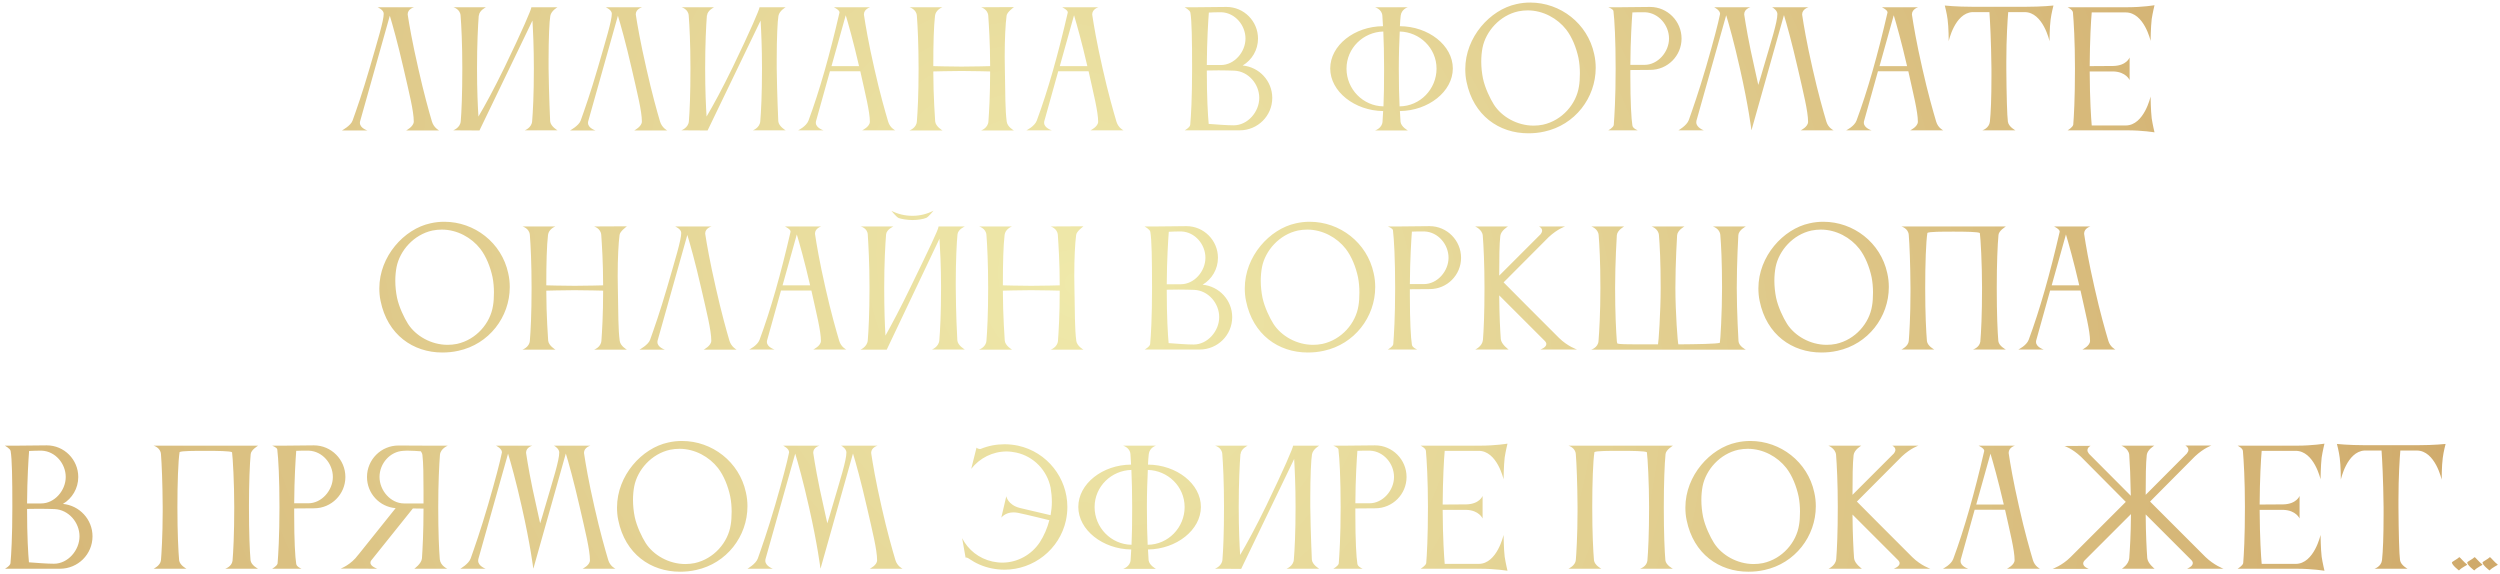 <?xml version="1.0" encoding="UTF-8"?> <svg xmlns="http://www.w3.org/2000/svg" width="479" height="110" viewBox="0 0 479 110" fill="none"><path d="M82.76 23.29C83.12 24.49 84.14 25 84.14 25H77.81C77.81 25 79.28 24.25 79.28 23.29C79.28 21.28 78.38 17.74 77.33 13.15C76.19 8.17 75.23 4.81 74.69 3.01L68.99 23.26C68.96 23.35 68.96 23.47 68.96 23.56C68.96 24.55 70.4 25 70.4 25H65.51C65.51 25 67.22 24.07 67.55 23.11C68.24 21.19 69.47 17.71 70.82 13.06C72.38 7.66 73.52 4 73.52 2.62C73.52 1.87 72.35 1.39 72.35 1.39H79.34C79.34 1.39 78.11 1.69 78.11 2.74C78.11 2.8 78.14 2.86 78.14 2.95C78.41 4.72 78.98 8.05 80.15 13.15C81.2 17.83 82.19 21.37 82.76 23.29ZM88.278 23.23C88.428 21.43 88.578 18.13 88.578 13.12C88.578 8.41 88.398 4.87 88.248 2.98C88.158 1.72 86.868 1.39 86.868 1.39H93.108C93.108 1.39 91.818 1.99 91.758 2.98H91.728C91.578 4.9 91.398 8.47 91.398 13.12C91.398 17.38 91.548 20.41 91.668 22.33C92.898 20.26 94.668 17.02 96.678 12.88C100.128 5.74 101.808 1.78 101.808 1.42C101.808 1.42 101.808 1.42 101.808 1.39H106.818C106.818 1.39 105.618 2.05 105.438 3.04C105.258 4 105.108 7.39 105.108 11.29V13.12C105.168 18.1 105.408 23.23 105.408 23.23C105.498 24.22 106.818 24.97 106.818 24.97H100.548C100.548 24.97 101.868 24.49 101.958 23.23C102.108 21.43 102.288 18.13 102.288 13.12C102.288 9.13 102.138 5.98 102.018 3.94L91.878 24.97V25L86.838 24.97C86.838 24.97 88.188 24.49 88.278 23.23ZM126.464 23.29C126.824 24.49 127.844 25 127.844 25H121.514C121.514 25 122.984 24.25 122.984 23.29C122.984 21.28 122.084 17.74 121.034 13.15C119.894 8.17 118.934 4.81 118.394 3.01L112.694 23.26C112.664 23.35 112.664 23.47 112.664 23.56C112.664 24.55 114.104 25 114.104 25H109.214C109.214 25 110.924 24.07 111.254 23.11C111.944 21.19 113.174 17.71 114.524 13.06C116.084 7.66 117.224 4 117.224 2.62C117.224 1.87 116.054 1.39 116.054 1.39H123.044C123.044 1.39 121.814 1.69 121.814 2.74C121.814 2.8 121.844 2.86 121.844 2.95C122.114 4.72 122.684 8.05 123.854 13.15C124.904 17.83 125.894 21.37 126.464 23.29ZM131.989 23.23C132.139 21.43 132.289 18.13 132.289 13.12C132.289 8.41 132.109 4.87 131.959 2.98C131.869 1.72 130.579 1.39 130.579 1.39H136.819C136.819 1.39 135.529 1.99 135.469 2.98H135.439C135.289 4.9 135.109 8.47 135.109 13.12C135.109 17.38 135.259 20.41 135.379 22.33C136.609 20.26 138.379 17.02 140.389 12.88C143.839 5.74 145.519 1.78 145.519 1.42C145.519 1.42 145.519 1.42 145.519 1.39H150.529C150.529 1.39 149.329 2.05 149.149 3.04C148.969 4 148.819 7.39 148.819 11.29V13.12C148.879 18.1 149.119 23.23 149.119 23.23C149.209 24.22 150.529 24.97 150.529 24.97H144.259C144.259 24.97 145.579 24.49 145.669 23.23C145.819 21.43 145.999 18.13 145.999 13.12C145.999 9.13 145.849 5.98 145.729 3.94L135.589 24.97V25L130.549 24.97C130.549 24.97 131.899 24.49 131.989 23.23ZM159.315 12.67H164.595C163.485 7.87 162.555 4.63 162.045 2.92L159.315 12.67ZM152.925 24.97C152.925 24.97 154.485 24.22 154.905 23.11C157.035 17.38 159.015 10.36 160.845 2.41C160.845 2.41 160.845 2.38 160.845 2.35C160.845 1.9 159.765 1.39 159.765 1.39H166.725C166.725 1.39 165.525 1.72 165.525 2.77C165.525 2.83 165.555 2.89 165.555 2.98C165.825 4.75 166.365 8.08 167.535 13.18C168.585 17.86 169.605 21.4 170.175 23.32C170.535 24.52 171.525 24.97 171.525 24.97H165.195C165.195 24.97 166.665 24.28 166.665 23.32C166.665 21.4 165.795 18.01 164.835 13.66H159.015L156.345 23.23C156.315 23.32 156.315 23.44 156.315 23.53C156.315 24.52 157.785 24.97 157.785 24.97H152.925ZM175.67 23.29C175.82 21.49 176 18.19 176 13.18C176 8.47 175.82 4.9 175.67 3.01C175.58 1.75 174.26 1.39 174.26 1.39H180.56C180.29 1.48 179.27 1.99 179.15 3.01C178.91 5.08 178.82 8.26 178.82 12.67C179 12.67 181.97 12.76 184.25 12.76C186.5 12.76 189.62 12.67 189.71 12.67C189.71 8.2 189.47 4.84 189.35 3.01C189.26 1.75 187.97 1.39 187.97 1.39L194.27 1.36C194.09 1.51 192.95 2.32 192.86 3.01C192.65 4.6 192.5 7.33 192.5 10.9C192.5 11.62 192.53 12.4 192.53 13.18C192.62 18.16 192.59 21.1 192.89 23.32C193.01 24.31 194.27 25 194.27 25H187.97C187.97 25 189.29 24.55 189.38 23.29C189.5 21.55 189.71 18.43 189.71 13.69C189.68 13.69 186.32 13.6 184.22 13.6C182.03 13.6 179 13.69 178.82 13.69C178.82 18.37 179.18 23.26 179.18 23.26C179.27 24.25 180.59 25 180.59 25H174.23C174.23 25 175.58 24.55 175.67 23.29ZM203.055 12.67H208.335C207.225 7.87 206.295 4.63 205.785 2.92L203.055 12.67ZM196.665 24.97C196.665 24.97 198.225 24.22 198.645 23.11C200.775 17.38 202.755 10.36 204.585 2.41C204.585 2.41 204.585 2.38 204.585 2.35C204.585 1.9 203.505 1.39 203.505 1.39H210.465C210.465 1.39 209.265 1.72 209.265 2.77C209.265 2.83 209.295 2.89 209.295 2.98C209.565 4.75 210.105 8.08 211.275 13.18C212.325 17.86 213.345 21.4 213.915 23.32C214.275 24.52 215.265 24.97 215.265 24.97H208.935C208.935 24.97 210.405 24.28 210.405 23.32C210.405 21.4 209.535 18.01 208.575 13.66H202.755L200.085 23.23C200.055 23.32 200.055 23.44 200.055 23.53C200.055 24.52 201.525 24.97 201.525 24.97H196.665ZM228.075 2.41C227.985 1.93 226.965 1.39 226.965 1.39H229.155L235.005 1.33C238.335 1.33 241.035 4.06 241.035 7.39C241.035 9.58 239.865 11.5 238.095 12.55C241.275 12.85 243.765 15.52 243.765 18.76C243.765 22.21 240.975 24.97 237.525 24.97H226.995C226.995 24.97 227.985 24.43 228.045 23.92C228.195 22.33 228.405 18.88 228.405 13.21C228.405 7.57 228.345 3.94 228.075 2.41ZM241.275 18.76C241.275 16.09 239.175 13.66 236.505 13.54C235.695 13.51 234.585 13.48 233.475 13.48C232.695 13.48 231.915 13.51 231.225 13.51C231.225 18.79 231.435 22.12 231.585 23.74C233.175 23.86 235.065 24.01 236.385 24.01C239.055 24.01 241.275 21.43 241.275 18.76ZM234.075 2.35H233.445C232.845 2.35 232.215 2.38 231.615 2.41C231.495 4.03 231.255 7.6 231.225 12.46H233.925C236.505 12.46 238.635 9.97 238.635 7.39C238.635 4.81 236.625 2.47 234.075 2.35ZM257.991 13.15C257.991 17.08 261.141 20.32 265.071 20.38C265.161 18.55 265.191 16.18 265.191 13.18C265.191 10.36 265.131 7.93 265.041 6.04C261.231 6.13 257.991 9.19 257.991 13.15ZM275.241 13.15C275.241 9.19 272.001 6.13 268.191 6.04C268.101 7.93 268.011 10.36 268.011 13.18C268.011 16.18 268.071 18.55 268.161 20.38C272.091 20.35 275.241 17.08 275.241 13.15ZM278.361 13.12C278.361 17.56 273.651 21.22 268.221 21.28C268.251 22.12 268.311 22.81 268.341 23.35C268.461 24.31 269.751 25 269.751 25H263.451C263.451 25 264.801 24.58 264.891 23.32C264.891 23.32 264.981 22.09 265.011 21.28C259.581 21.22 254.871 17.56 254.871 13.12C254.871 8.68 259.521 5.05 264.981 5.02C264.951 4.21 264.891 3.55 264.861 3.01C264.771 1.75 263.451 1.39 263.451 1.39H269.751C269.721 1.39 268.521 1.75 268.371 3.01C268.311 3.55 268.251 4.24 268.221 5.02C273.681 5.05 278.361 8.68 278.361 13.12ZM284.047 9.16C283.897 9.94 283.807 10.84 283.807 11.8C283.807 12.88 283.927 13.99 284.137 15.04C284.527 16.87 285.517 18.91 286.237 20.05C287.737 22.39 290.707 24.07 293.827 24.07C294.427 24.07 295.027 24.01 295.627 23.89C299.317 23.08 302.017 19.93 302.527 16.57C302.647 15.91 302.707 14.98 302.707 14.02C302.707 13.06 302.617 12.01 302.437 11.11C302.017 9.13 301.207 7.12 300.097 5.68C298.417 3.52 295.657 1.99 292.717 1.99C292.117 1.99 291.517 2.05 290.917 2.17C287.347 2.95 284.677 6.01 284.047 9.16ZM280.987 15.67C280.807 14.86 280.747 14.02 280.747 13.24C280.747 7.09 285.517 1.87 290.527 0.79C291.427 0.58 292.297 0.49 293.197 0.49C298.957 0.49 304.177 4.48 305.437 10.33C305.647 11.23 305.737 12.13 305.737 13C305.737 18.76 301.747 23.95 295.897 25.21C294.847 25.45 293.827 25.54 292.807 25.54C287.227 25.54 282.307 22.15 280.987 15.67ZM316.186 13.39L312.376 13.42V14.62C312.376 19.6 312.556 22.75 312.766 24.04C312.826 24.61 313.786 24.97 313.786 24.97H308.146C308.146 24.97 309.106 24.46 309.196 23.95C309.316 22.39 309.556 18.88 309.556 13.18C309.556 7.54 309.346 3.88 309.136 2.11C309.076 1.72 308.146 1.39 308.146 1.39H310.336L316.156 1.33C319.486 1.33 322.186 4.06 322.186 7.39C322.186 10.69 319.516 13.39 316.186 13.39ZM315.226 2.35H314.536C313.966 2.35 313.336 2.35 312.766 2.38C312.646 4 312.406 7.6 312.376 12.43H315.076C317.656 12.43 319.786 9.94 319.786 7.39C319.786 4.81 317.776 2.47 315.226 2.35ZM336.197 13.15C336.437 14.23 336.677 15.37 336.887 16.27C337.187 15.34 337.487 14.32 337.787 13.27C339.377 7.84 340.547 4.24 340.547 2.68C340.547 2.05 339.767 1.48 339.527 1.39H346.517C346.517 1.39 345.287 1.72 345.287 2.77C345.287 2.83 345.317 2.89 345.317 2.98C345.587 4.75 346.127 8.08 347.297 13.18C348.347 17.86 349.367 21.4 349.937 23.32C350.297 24.52 351.317 24.97 351.317 24.97H345.017C345.017 24.97 346.427 24.31 346.427 23.35C346.427 21.34 345.527 17.77 344.477 13.18C343.307 8.08 342.347 4.66 341.807 2.89L335.597 24.91H335.567C335.567 24.91 335.027 20.41 333.377 13.15C332.237 8.08 331.277 4.69 330.737 2.92L325.037 23.14C325.007 23.26 325.007 23.35 325.007 23.44C325.007 24.46 326.447 24.97 326.447 24.97H321.587C321.587 24.97 323.177 24.07 323.567 23.02C324.227 21.16 325.487 17.59 326.897 12.76C328.337 7.81 329.207 4.45 329.537 2.8C329.537 2.74 329.567 2.71 329.567 2.65C329.567 1.93 328.427 1.39 328.427 1.39H335.387C335.387 1.39 334.187 1.69 334.187 2.74C334.187 2.8 334.217 2.86 334.217 2.95C334.487 4.72 335.027 8.05 336.197 13.15ZM360.115 12.67H365.395C364.285 7.87 363.355 4.63 362.845 2.92L360.115 12.67ZM353.725 24.97C353.725 24.97 355.285 24.22 355.705 23.11C357.835 17.38 359.815 10.36 361.645 2.41C361.645 2.41 361.645 2.38 361.645 2.35C361.645 1.9 360.565 1.39 360.565 1.39H367.525C367.525 1.39 366.325 1.72 366.325 2.77C366.325 2.83 366.355 2.89 366.355 2.98C366.625 4.75 367.165 8.08 368.335 13.18C369.385 17.86 370.405 21.4 370.975 23.32C371.335 24.52 372.325 24.97 372.325 24.97H365.995C365.995 24.97 367.465 24.28 367.465 23.32C367.465 21.4 366.595 18.01 365.635 13.66H359.815L357.145 23.23C357.115 23.32 357.115 23.44 357.115 23.53C357.115 24.52 358.585 24.97 358.585 24.97H353.725ZM388.132 1.3C391.252 1.3 393.442 1.06 393.442 1.06C393.442 1.06 393.052 2.53 392.902 3.73C392.692 5.23 392.692 7.9 392.692 7.9C392.692 7.9 391.462 2.32 387.922 2.32H384.772C384.652 3.82 384.412 7.21 384.412 11.8V13.18C384.442 18.07 384.562 22.33 384.712 23.32C384.862 24.31 386.152 24.97 386.152 24.97H379.822C379.822 24.97 381.112 24.58 381.262 23.32C381.442 21.64 381.562 18.79 381.562 14.65V13.18C381.502 7.81 381.292 3.97 381.172 2.32H377.902C374.512 2.53 373.372 7.9 373.372 7.9C373.372 7.9 373.372 5.23 373.162 3.73C373.012 2.53 372.622 1.06 372.622 1.06C372.622 1.06 374.812 1.3 377.932 1.3H388.132ZM397.234 23.89C397.354 22.42 397.564 19.03 397.564 13.12C397.564 7.87 397.324 4.09 397.174 2.38C397.114 1.84 396.154 1.39 396.154 1.39H407.494C410.584 1.39 412.804 1 412.804 1C412.804 1 412.444 2.47 412.264 3.67C412.084 5.2 412.054 7.84 412.054 7.84C412.054 7.84 410.824 2.38 407.284 2.38H400.774C400.624 4.06 400.414 7.72 400.384 12.67L404.914 12.64C407.464 12.58 408.034 11.02 408.034 11.02V15.34C408.034 15.34 407.374 13.78 404.944 13.69H400.384C400.414 19.24 400.654 22.6 400.774 24.04H407.314C410.824 24.01 412.054 18.49 412.054 18.49C412.054 18.49 412.084 21.16 412.264 22.66C412.444 23.86 412.804 25.36 412.804 25.36C412.804 25.36 410.584 24.97 407.494 24.97H396.154C396.154 24.97 397.114 24.43 397.234 23.89ZM75.981 51.16C75.831 51.94 75.74 52.84 75.74 53.8C75.74 54.88 75.861 55.99 76.07 57.04C76.46 58.87 77.451 60.91 78.171 62.05C79.671 64.39 82.641 66.07 85.76 66.07C86.361 66.07 86.96 66.01 87.561 65.89C91.251 65.08 93.951 61.93 94.46 58.57C94.581 57.91 94.641 56.98 94.641 56.02C94.641 55.06 94.55 54.01 94.371 53.11C93.951 51.13 93.141 49.12 92.031 47.68C90.35 45.52 87.591 43.99 84.65 43.99C84.05 43.99 83.451 44.05 82.85 44.17C79.281 44.95 76.611 48.01 75.981 51.16ZM72.921 57.67C72.74 56.86 72.68 56.02 72.68 55.24C72.68 49.09 77.451 43.87 82.46 42.79C83.361 42.58 84.231 42.49 85.13 42.49C90.891 42.49 96.111 46.48 97.371 52.33C97.581 53.23 97.671 54.13 97.671 55C97.671 60.76 93.68 65.95 87.831 67.21C86.781 67.45 85.76 67.54 84.74 67.54C79.16 67.54 74.24 64.15 72.921 57.67ZM101.52 65.29C101.67 63.49 101.85 60.19 101.85 55.18C101.85 50.47 101.67 46.9 101.52 45.01C101.43 43.75 100.11 43.39 100.11 43.39H106.41C106.14 43.48 105.12 43.99 105 45.01C104.76 47.08 104.67 50.26 104.67 54.67C104.85 54.67 107.82 54.76 110.1 54.76C112.35 54.76 115.47 54.67 115.56 54.67C115.56 50.2 115.32 46.84 115.2 45.01C115.11 43.75 113.82 43.39 113.82 43.39L120.12 43.36C119.94 43.51 118.8 44.32 118.71 45.01C118.5 46.6 118.35 49.33 118.35 52.9C118.35 53.62 118.38 54.4 118.38 55.18C118.47 60.16 118.44 63.1 118.74 65.32C118.86 66.31 120.12 67 120.12 67H113.82C113.82 67 115.14 66.55 115.23 65.29C115.35 63.55 115.56 60.43 115.56 55.69C115.53 55.69 112.17 55.6 110.07 55.6C107.88 55.6 104.85 55.69 104.67 55.69C104.67 60.37 105.03 65.26 105.03 65.26C105.12 66.25 106.44 67 106.44 67H100.08C100.08 67 101.43 66.55 101.52 65.29ZM139.764 65.29C140.124 66.49 141.144 67 141.144 67H134.814C134.814 67 136.284 66.25 136.284 65.29C136.284 63.28 135.384 59.74 134.334 55.15C133.194 50.17 132.234 46.81 131.694 45.01L125.994 65.26C125.964 65.35 125.964 65.47 125.964 65.56C125.964 66.55 127.404 67 127.404 67H122.514C122.514 67 124.224 66.07 124.554 65.11C125.244 63.19 126.474 59.71 127.824 55.06C129.384 49.66 130.524 46 130.524 44.62C130.524 43.87 129.354 43.39 129.354 43.39H136.344C136.344 43.39 135.114 43.69 135.114 44.74C135.114 44.8 135.144 44.86 135.144 44.95C135.414 46.72 135.984 50.05 137.154 55.15C138.204 59.83 139.194 63.37 139.764 65.29ZM149.94 54.67H155.22C154.11 49.87 153.18 46.63 152.67 44.92L149.94 54.67ZM143.55 66.97C143.55 66.97 145.11 66.22 145.53 65.11C147.66 59.38 149.64 52.36 151.47 44.41C151.47 44.41 151.47 44.38 151.47 44.35C151.47 43.9 150.39 43.39 150.39 43.39H157.35C157.35 43.39 156.15 43.72 156.15 44.77C156.15 44.83 156.18 44.89 156.18 44.98C156.45 46.75 156.99 50.08 158.16 55.18C159.21 59.86 160.23 63.4 160.8 65.32C161.16 66.52 162.15 66.97 162.15 66.97H155.82C155.82 66.97 157.29 66.28 157.29 65.32C157.29 63.4 156.42 60.01 155.46 55.66H149.64L146.97 65.23C146.94 65.32 146.94 65.44 146.94 65.53C146.94 66.52 148.41 66.97 148.41 66.97H143.55ZM170.795 40.39C172.025 41.02 173.375 41.35 174.845 41.35C176.285 41.35 177.665 40.99 178.865 40.36C178.865 40.36 177.935 41.53 177.485 41.74C176.855 42.01 175.745 42.16 174.815 42.16C173.885 42.16 172.595 41.95 172.175 41.77C171.725 41.56 170.795 40.39 170.795 40.39ZM166.265 65.2C166.415 63.4 166.595 60.1 166.595 55.09C166.595 50.38 166.385 46.84 166.265 44.95V44.92C166.175 43.66 164.885 43.39 164.885 43.39H166.145H169.895H171.185C171.185 43.39 169.895 43.93 169.775 44.89C169.625 46.78 169.415 50.35 169.415 55.09C169.415 59.35 169.535 62.38 169.655 64.3C170.795 62.26 172.505 59.08 174.485 54.97C177.995 47.74 179.825 43.93 179.825 43.42C179.825 43.42 179.825 43.42 179.825 43.39H184.865C184.865 43.39 183.545 43.93 183.455 44.92C183.305 46.42 183.125 49.93 183.125 54.19V55.09C183.155 60.07 183.365 64.33 183.425 65.2C183.485 66.19 184.865 66.97 184.865 66.97H178.565C178.565 66.97 179.885 66.46 179.975 65.2C180.125 63.4 180.305 60.1 180.305 55.09C180.305 50.95 180.125 47.74 180.005 45.73L169.895 67H164.855C164.855 67 166.175 66.46 166.265 65.2ZM189.001 65.29C189.151 63.49 189.331 60.19 189.331 55.18C189.331 50.47 189.151 46.9 189.001 45.01C188.911 43.75 187.591 43.39 187.591 43.39H193.891C193.621 43.48 192.601 43.99 192.481 45.01C192.241 47.08 192.151 50.26 192.151 54.67C192.331 54.67 195.301 54.76 197.581 54.76C199.831 54.76 202.951 54.67 203.041 54.67C203.041 50.2 202.801 46.84 202.681 45.01C202.591 43.75 201.301 43.39 201.301 43.39L207.601 43.36C207.421 43.51 206.281 44.32 206.191 45.01C205.981 46.6 205.831 49.33 205.831 52.9C205.831 53.62 205.861 54.4 205.861 55.18C205.951 60.16 205.921 63.1 206.221 65.32C206.341 66.31 207.601 67 207.601 67H201.301C201.301 67 202.621 66.55 202.711 65.29C202.831 63.55 203.041 60.43 203.041 55.69C203.011 55.69 199.651 55.6 197.551 55.6C195.361 55.6 192.331 55.69 192.151 55.69C192.151 60.37 192.511 65.26 192.511 65.26C192.601 66.25 193.921 67 193.921 67H187.561C187.561 67 188.911 66.55 189.001 65.29ZM220.399 44.41C220.309 43.93 219.289 43.39 219.289 43.39H221.479L227.329 43.33C230.659 43.33 233.359 46.06 233.359 49.39C233.359 51.58 232.189 53.5 230.419 54.55C233.599 54.85 236.089 57.52 236.089 60.76C236.089 64.21 233.299 66.97 229.849 66.97H219.319C219.319 66.97 220.309 66.43 220.369 65.92C220.519 64.33 220.729 60.88 220.729 55.21C220.729 49.57 220.669 45.94 220.399 44.41ZM233.599 60.76C233.599 58.09 231.499 55.66 228.829 55.54C228.019 55.51 226.909 55.48 225.799 55.48C225.019 55.48 224.239 55.51 223.549 55.51C223.549 60.79 223.759 64.12 223.909 65.74C225.499 65.86 227.389 66.01 228.709 66.01C231.379 66.01 233.599 63.43 233.599 60.76ZM226.399 44.35H225.769C225.169 44.35 224.539 44.38 223.939 44.41C223.819 46.03 223.579 49.6 223.549 54.46H226.249C228.829 54.46 230.959 51.97 230.959 49.39C230.959 46.81 228.949 44.47 226.399 44.35ZM241.801 51.16C241.651 51.94 241.561 52.84 241.561 53.8C241.561 54.88 241.681 55.99 241.891 57.04C242.281 58.87 243.271 60.91 243.991 62.05C245.491 64.39 248.461 66.07 251.581 66.07C252.181 66.07 252.781 66.01 253.381 65.89C257.071 65.08 259.771 61.93 260.281 58.57C260.401 57.91 260.461 56.98 260.461 56.02C260.461 55.06 260.371 54.01 260.191 53.11C259.771 51.13 258.961 49.12 257.851 47.68C256.171 45.52 253.411 43.99 250.471 43.99C249.871 43.99 249.271 44.05 248.671 44.17C245.101 44.95 242.431 48.01 241.801 51.16ZM238.741 57.67C238.561 56.86 238.501 56.02 238.501 55.24C238.501 49.09 243.271 43.87 248.281 42.79C249.181 42.58 250.051 42.49 250.951 42.49C256.711 42.49 261.931 46.48 263.191 52.33C263.401 53.23 263.491 54.13 263.491 55C263.491 60.76 259.501 65.95 253.651 67.21C252.601 67.45 251.581 67.54 250.561 67.54C244.981 67.54 240.061 64.15 238.741 57.67ZM273.94 55.39L270.13 55.42V56.62C270.13 61.6 270.31 64.75 270.52 66.04C270.58 66.61 271.54 66.97 271.54 66.97H265.9C265.9 66.97 266.86 66.46 266.95 65.95C267.07 64.39 267.31 60.88 267.31 55.18C267.31 49.54 267.1 45.88 266.89 44.11C266.83 43.72 265.9 43.39 265.9 43.39H268.09L273.91 43.33C277.24 43.33 279.94 46.06 279.94 49.39C279.94 52.69 277.27 55.39 273.94 55.39ZM272.98 44.35H272.29C271.72 44.35 271.09 44.35 270.52 44.38C270.4 46 270.16 49.6 270.13 54.43H272.83C275.41 54.43 277.54 51.94 277.54 49.39C277.54 46.81 275.53 44.47 272.98 44.35ZM287.459 45.19C287.279 46.69 287.249 49.6 287.249 52.81L295.169 44.89C295.379 44.62 295.469 44.38 295.469 44.2C295.469 43.66 294.869 43.39 294.869 43.39H299.879C299.879 43.39 298.439 43.84 296.729 45.43L288.089 54.1C288.089 54.1 296.039 62.11 298.709 64.75C300.359 66.37 302.159 66.97 302.159 66.97H295.139C295.139 66.97 296.279 66.58 296.279 65.92C296.279 65.74 296.189 65.53 295.979 65.32L287.249 56.59C287.279 60.52 287.429 63.28 287.549 64.96C287.639 65.98 289.049 66.97 289.049 66.97H282.659C282.659 66.97 284.009 66.37 284.129 65.14C284.279 63.31 284.429 60.04 284.429 55.15C284.429 50.53 284.249 47.05 284.099 45.13C283.979 43.93 282.629 43.39 282.629 43.39H288.929C288.929 43.39 287.579 44.17 287.459 45.19ZM334.505 67H304.865C304.865 67 306.185 66.61 306.275 65.35C306.425 63.46 306.635 59.89 306.635 55.18C306.635 50.17 306.455 46.87 306.305 45.07C306.215 43.81 304.895 43.39 304.895 43.39H311.195C311.195 43.39 309.875 44.08 309.785 45.07C309.785 45.07 309.455 50.2 309.455 55.18C309.455 59.86 309.635 63.43 309.785 65.35C309.785 65.53 309.845 65.68 309.905 65.83C310.235 65.95 311.765 65.98 313.805 65.98H317.675C317.765 65.8 318.185 59.89 318.185 55.18C318.185 50.17 318.005 46.87 317.855 45.07C317.765 43.81 316.445 43.39 316.445 43.39H322.745C322.745 43.39 321.425 44.08 321.335 45.07C321.335 45.07 321.005 50.2 321.005 55.18C321.005 59.86 321.455 65.8 321.575 65.98C325.265 65.95 328.955 65.89 329.525 65.68C329.615 65.41 329.945 59.89 329.945 55.18C329.945 50.17 329.765 46.84 329.615 45.04C329.525 43.78 328.175 43.39 328.175 43.39H334.505C334.505 43.39 333.155 44.05 333.065 45.04C333.065 45.04 332.765 50.2 332.765 55.18C332.765 59.86 333.095 65.35 333.095 65.35C333.155 66.34 334.505 67 334.505 67ZM340.209 51.16C340.059 51.94 339.969 52.84 339.969 53.8C339.969 54.88 340.089 55.99 340.299 57.04C340.689 58.87 341.679 60.91 342.399 62.05C343.899 64.39 346.869 66.07 349.989 66.07C350.589 66.07 351.189 66.01 351.789 65.89C355.479 65.08 358.179 61.93 358.689 58.57C358.809 57.91 358.869 56.98 358.869 56.02C358.869 55.06 358.779 54.01 358.599 53.11C358.179 51.13 357.369 49.12 356.259 47.68C354.579 45.52 351.819 43.99 348.879 43.99C348.279 43.99 347.679 44.05 347.079 44.17C343.509 44.95 340.839 48.01 340.209 51.16ZM337.149 57.67C336.969 56.86 336.909 56.02 336.909 55.24C336.909 49.09 341.679 43.87 346.689 42.79C347.589 42.58 348.459 42.49 349.359 42.49C355.119 42.49 360.339 46.48 361.599 52.33C361.809 53.23 361.899 54.13 361.899 55C361.899 60.76 357.909 65.95 352.059 67.21C351.009 67.45 349.989 67.54 348.969 67.54C343.389 67.54 338.469 64.15 337.149 57.67ZM382.879 65.35C382.999 66.31 384.319 66.97 384.319 66.97H378.019C378.019 66.97 379.249 66.61 379.429 65.47C379.579 63.73 379.759 60.37 379.759 55.18C379.759 50.47 379.489 45.73 379.339 44.65C379.009 44.41 376.459 44.38 374.359 44.38C372.139 44.38 369.649 44.38 369.289 44.62C369.019 46.3 368.869 50.5 368.869 55.18C368.869 60.25 369.049 63.55 369.199 65.35C369.319 66.31 370.609 66.97 370.609 66.97H364.309C364.309 66.97 365.629 66.37 365.719 65.32C365.809 64.33 366.049 60.61 366.049 55.96V55.18C366.019 50.47 365.869 46.9 365.719 45.01C365.629 43.75 364.309 43.39 364.309 43.39H384.319C384.229 43.48 382.999 44.17 382.909 45.01C382.729 46.93 382.579 50.5 382.579 55.18C382.579 60.25 382.729 63.55 382.879 65.35ZM393.104 54.67H398.384C397.274 49.87 396.344 46.63 395.834 44.92L393.104 54.67ZM386.714 66.97C386.714 66.97 388.274 66.22 388.694 65.11C390.824 59.38 392.804 52.36 394.634 44.41C394.634 44.41 394.634 44.38 394.634 44.35C394.634 43.9 393.554 43.39 393.554 43.39H400.514C400.514 43.39 399.314 43.72 399.314 44.77C399.314 44.83 399.344 44.89 399.344 44.98C399.614 46.75 400.154 50.08 401.324 55.18C402.374 59.86 403.394 63.4 403.964 65.32C404.324 66.52 405.314 66.97 405.314 66.97H398.984C398.984 66.97 400.454 66.28 400.454 65.32C400.454 63.4 399.584 60.01 398.624 55.66H392.804L390.134 65.23C390.104 65.32 390.104 65.44 390.104 65.53C390.104 66.52 391.574 66.97 391.574 66.97H386.714ZM2.035 86.41C1.945 85.93 0.925 85.39 0.925 85.39H3.115L8.965 85.33C12.295 85.33 14.995 88.06 14.995 91.39C14.995 93.58 13.825 95.5 12.055 96.55C15.235 96.85 17.725 99.52 17.725 102.76C17.725 106.21 14.935 108.97 11.485 108.97H0.955C0.955 108.97 1.945 108.43 2.005 107.92C2.155 106.33 2.365 102.88 2.365 97.21C2.365 91.57 2.305 87.94 2.035 86.41ZM15.235 102.76C15.235 100.09 13.135 97.66 10.465 97.54C9.655 97.51 8.545 97.48 7.435 97.48C6.655 97.48 5.875 97.51 5.185 97.51C5.185 102.79 5.395 106.12 5.545 107.74C7.135 107.86 9.025 108.01 10.345 108.01C13.015 108.01 15.235 105.43 15.235 102.76ZM8.035 86.35H7.405C6.805 86.35 6.175 86.38 5.575 86.41C5.455 88.03 5.215 91.6 5.185 96.46H7.885C10.465 96.46 12.595 93.97 12.595 91.39C12.595 88.81 10.585 86.47 8.035 86.35ZM48.001 107.35C48.121 108.31 49.441 108.97 49.441 108.97H43.141C43.141 108.97 44.371 108.61 44.551 107.47C44.701 105.73 44.881 102.37 44.881 97.18C44.881 92.47 44.611 87.73 44.461 86.65C44.131 86.41 41.581 86.38 39.481 86.38C37.261 86.38 34.771 86.38 34.411 86.62C34.141 88.3 33.991 92.5 33.991 97.18C33.991 102.25 34.171 105.55 34.321 107.35C34.441 108.31 35.731 108.97 35.731 108.97H29.431C29.431 108.97 30.751 108.37 30.841 107.32C30.931 106.33 31.171 102.61 31.171 97.96V97.18C31.141 92.47 30.991 88.9 30.841 87.01C30.751 85.75 29.431 85.39 29.431 85.39H49.441C49.351 85.48 48.121 86.17 48.031 87.01C47.851 88.93 47.701 92.5 47.701 97.18C47.701 102.25 47.851 105.55 48.001 107.35ZM60.176 97.39L56.366 97.42V98.62C56.366 103.6 56.546 106.75 56.756 108.04C56.816 108.61 57.776 108.97 57.776 108.97H52.136C52.136 108.97 53.096 108.46 53.186 107.95C53.306 106.39 53.546 102.88 53.546 97.18C53.546 91.54 53.336 87.88 53.126 86.11C53.066 85.72 52.136 85.39 52.136 85.39H54.326L60.146 85.33C63.476 85.33 66.176 88.06 66.176 91.39C66.176 94.69 63.506 97.39 60.176 97.39ZM59.216 86.35H58.526C57.956 86.35 57.326 86.35 56.756 86.38C56.636 88 56.396 91.6 56.366 96.43H59.066C61.646 96.43 63.776 93.94 63.776 91.39C63.776 88.81 61.766 86.47 59.216 86.35ZM72.716 91.39C72.716 93.97 74.846 96.46 77.426 96.46H81.146V94.21C81.146 91.24 81.116 88.57 80.936 87.19C80.906 86.92 80.786 86.68 80.636 86.47C79.886 86.41 79.016 86.35 78.206 86.35C77.876 86.35 77.576 86.35 77.276 86.38C74.726 86.5 72.716 88.81 72.716 91.39ZM84.266 107.17C84.386 108.4 85.706 108.97 85.706 108.97H79.376C79.376 108.97 80.756 108.01 80.846 106.99C80.966 105.16 81.146 101.98 81.146 97.45L79.106 97.42L71.126 107.38C71.006 107.53 70.976 107.71 70.976 107.83C70.976 108.55 72.296 108.97 72.296 108.97L65.276 108.94C65.276 108.94 67.256 108.22 68.636 106.3L68.696 106.24L75.806 97.36C72.716 97.12 70.316 94.54 70.316 91.39C70.316 88.06 73.016 85.36 76.346 85.36L82.226 85.39H85.796C85.796 85.39 84.416 85.93 84.296 87.13C84.146 89.05 83.966 92.56 83.966 97.18C83.966 102.07 84.116 105.34 84.266 107.17ZM102.803 97.15C103.043 98.23 103.283 99.37 103.493 100.27C103.793 99.34 104.093 98.32 104.393 97.27C105.983 91.84 107.153 88.24 107.153 86.68C107.153 86.05 106.373 85.48 106.133 85.39H113.123C113.123 85.39 111.893 85.72 111.893 86.77C111.893 86.83 111.923 86.89 111.923 86.98C112.193 88.75 112.733 92.08 113.903 97.18C114.953 101.86 115.973 105.4 116.543 107.32C116.903 108.52 117.923 108.97 117.923 108.97H111.623C111.623 108.97 113.033 108.31 113.033 107.35C113.033 105.34 112.133 101.77 111.083 97.18C109.913 92.08 108.953 88.66 108.413 86.89L102.203 108.91H102.173C102.173 108.91 101.633 104.41 99.983 97.15C98.843 92.08 97.883 88.69 97.343 86.92L91.643 107.14C91.613 107.26 91.613 107.35 91.613 107.44C91.613 108.46 93.053 108.97 93.053 108.97H88.193C88.193 108.97 89.783 108.07 90.173 107.02C90.833 105.16 92.093 101.59 93.503 96.76C94.943 91.81 95.813 88.45 96.143 86.8C96.143 86.74 96.173 86.71 96.173 86.65C96.173 85.93 95.033 85.39 95.033 85.39H101.993C101.993 85.39 100.793 85.69 100.793 86.74C100.793 86.8 100.823 86.86 100.823 86.95C101.093 88.72 101.633 92.05 102.803 97.15ZM121.522 93.16C121.372 93.94 121.282 94.84 121.282 95.8C121.282 96.88 121.402 97.99 121.612 99.04C122.002 100.87 122.992 102.91 123.712 104.05C125.212 106.39 128.182 108.07 131.302 108.07C131.902 108.07 132.502 108.01 133.102 107.89C136.792 107.08 139.492 103.93 140.002 100.57C140.122 99.91 140.182 98.98 140.182 98.02C140.182 97.06 140.092 96.01 139.912 95.11C139.492 93.13 138.682 91.12 137.572 89.68C135.892 87.52 133.132 85.99 130.192 85.99C129.592 85.99 128.992 86.05 128.392 86.17C124.822 86.95 122.152 90.01 121.522 93.16ZM118.462 99.67C118.282 98.86 118.222 98.02 118.222 97.24C118.222 91.09 122.992 85.87 128.002 84.79C128.902 84.58 129.772 84.49 130.672 84.49C136.432 84.49 141.652 88.48 142.912 94.33C143.122 95.23 143.212 96.13 143.212 97C143.212 102.76 139.222 107.95 133.372 109.21C132.322 109.45 131.302 109.54 130.282 109.54C124.702 109.54 119.782 106.15 118.462 99.67ZM157.823 97.15C158.063 98.23 158.303 99.37 158.513 100.27C158.813 99.34 159.113 98.32 159.413 97.27C161.003 91.84 162.173 88.24 162.173 86.68C162.173 86.05 161.393 85.48 161.153 85.39H168.143C168.143 85.39 166.913 85.72 166.913 86.77C166.913 86.83 166.943 86.89 166.943 86.98C167.213 88.75 167.753 92.08 168.923 97.18C169.973 101.86 170.993 105.4 171.563 107.32C171.923 108.52 172.943 108.97 172.943 108.97H166.643C166.643 108.97 168.053 108.31 168.053 107.35C168.053 105.34 167.153 101.77 166.103 97.18C164.933 92.08 163.973 88.66 163.433 86.89L157.223 108.91H157.193C157.193 108.91 156.653 104.41 155.003 97.15C153.863 92.08 152.903 88.69 152.363 86.92L146.663 107.14C146.633 107.26 146.633 107.35 146.633 107.44C146.633 108.46 148.073 108.97 148.073 108.97H143.213C143.213 108.97 144.803 108.07 145.193 107.02C145.853 105.16 147.113 101.59 148.523 96.76C149.963 91.81 150.833 88.45 151.163 86.8C151.163 86.74 151.193 86.71 151.193 86.65C151.193 85.93 150.053 85.39 150.053 85.39H157.013C157.013 85.39 155.813 85.69 155.813 86.74C155.813 86.8 155.843 86.86 155.843 86.95C156.113 88.72 156.653 92.05 157.823 97.15ZM195.056 85.39C200.666 86.62 204.506 91.6 204.506 97.12C204.506 97.99 204.416 98.83 204.236 99.7C203.006 105.31 197.996 109.15 192.476 109.15C191.606 109.15 190.766 109.06 189.896 108.88C188.336 108.55 186.926 107.92 185.666 107.05C185.426 106.87 185.156 106.78 185.006 106.84L184.346 103.12C185.486 105.34 187.556 107.02 190.166 107.59C190.796 107.71 191.396 107.8 192.026 107.8C194.936 107.8 197.636 106.3 199.226 103.9C200.036 102.64 200.666 101.2 201.056 99.67C201.056 99.67 196.556 98.56 195.056 98.26C194.726 98.2 194.456 98.17 194.186 98.17C192.566 98.17 191.846 99.19 191.846 99.19L192.806 95.08C192.806 95.08 193.076 96.73 195.416 97.33C196.886 97.69 201.296 98.71 201.296 98.71C201.446 97.84 201.536 97 201.536 96.16C201.536 95.23 201.446 94.33 201.296 93.43C200.636 90.19 198.146 87.46 194.696 86.71C194.096 86.59 193.466 86.5 192.866 86.5C190.196 86.5 187.706 87.76 186.086 89.83L187.106 85.75C187.196 85.96 187.766 86.08 187.886 86.02C189.326 85.42 190.886 85.12 192.476 85.12C193.316 85.12 194.186 85.21 195.056 85.39ZM209.724 97.15C209.724 101.08 212.874 104.32 216.804 104.38C216.894 102.55 216.924 100.18 216.924 97.18C216.924 94.36 216.864 91.93 216.774 90.04C212.964 90.13 209.724 93.19 209.724 97.15ZM226.974 97.15C226.974 93.19 223.734 90.13 219.924 90.04C219.834 91.93 219.744 94.36 219.744 97.18C219.744 100.18 219.804 102.55 219.894 104.38C223.824 104.35 226.974 101.08 226.974 97.15ZM230.094 97.12C230.094 101.56 225.384 105.22 219.954 105.28C219.984 106.12 220.044 106.81 220.074 107.35C220.194 108.31 221.484 109 221.484 109H215.184C215.184 109 216.534 108.58 216.624 107.32C216.624 107.32 216.714 106.09 216.744 105.28C211.314 105.22 206.604 101.56 206.604 97.12C206.604 92.68 211.254 89.05 216.714 89.02C216.684 88.21 216.624 87.55 216.594 87.01C216.504 85.75 215.184 85.39 215.184 85.39H221.484C221.454 85.39 220.254 85.75 220.104 87.01C220.044 87.55 219.984 88.24 219.954 89.02C225.414 89.05 230.094 92.68 230.094 97.12ZM234.22 107.23C234.37 105.43 234.52 102.13 234.52 97.12C234.52 92.41 234.34 88.87 234.19 86.98C234.1 85.72 232.81 85.39 232.81 85.39H239.05C239.05 85.39 237.76 85.99 237.7 86.98H237.67C237.52 88.9 237.34 92.47 237.34 97.12C237.34 101.38 237.49 104.41 237.61 106.33C238.84 104.26 240.61 101.02 242.62 96.88C246.07 89.74 247.75 85.78 247.75 85.42C247.75 85.42 247.75 85.42 247.75 85.39H252.76C252.76 85.39 251.56 86.05 251.38 87.04C251.2 88 251.05 91.39 251.05 95.29V97.12C251.11 102.1 251.35 107.23 251.35 107.23C251.44 108.22 252.76 108.97 252.76 108.97H246.49C246.49 108.97 247.81 108.49 247.9 107.23C248.05 105.43 248.23 102.13 248.23 97.12C248.23 93.13 248.08 89.98 247.96 87.94L237.82 108.97V109L232.78 108.97C232.78 108.97 234.13 108.49 234.22 107.23ZM263.496 97.39L259.686 97.42V98.62C259.686 103.6 259.866 106.75 260.076 108.04C260.136 108.61 261.096 108.97 261.096 108.97H255.456C255.456 108.97 256.416 108.46 256.506 107.95C256.626 106.39 256.866 102.88 256.866 97.18C256.866 91.54 256.656 87.88 256.446 86.11C256.386 85.72 255.456 85.39 255.456 85.39H257.646L263.466 85.33C266.796 85.33 269.496 88.06 269.496 91.39C269.496 94.69 266.826 97.39 263.496 97.39ZM262.536 86.35H261.846C261.276 86.35 260.646 86.35 260.076 86.38C259.956 88 259.716 91.6 259.686 96.43H262.386C264.966 96.43 267.096 93.94 267.096 91.39C267.096 88.81 265.086 86.47 262.536 86.35ZM273.265 107.89C273.385 106.42 273.595 103.03 273.595 97.12C273.595 91.87 273.355 88.09 273.205 86.38C273.145 85.84 272.185 85.39 272.185 85.39H283.525C286.615 85.39 288.835 85 288.835 85C288.835 85 288.475 86.47 288.295 87.67C288.115 89.2 288.085 91.84 288.085 91.84C288.085 91.84 286.855 86.38 283.315 86.38H276.805C276.655 88.06 276.445 91.72 276.415 96.67L280.945 96.64C283.495 96.58 284.065 95.02 284.065 95.02V99.34C284.065 99.34 283.405 97.78 280.975 97.69H276.415C276.445 103.24 276.685 106.6 276.805 108.04H283.345C286.855 108.01 288.085 102.49 288.085 102.49C288.085 102.49 288.115 105.16 288.295 106.66C288.475 107.86 288.835 109.36 288.835 109.36C288.835 109.36 286.615 108.97 283.525 108.97H272.185C272.185 108.97 273.145 108.43 273.265 107.89ZM319.085 107.35C319.205 108.31 320.525 108.97 320.525 108.97H314.225C314.225 108.97 315.455 108.61 315.635 107.47C315.785 105.73 315.965 102.37 315.965 97.18C315.965 92.47 315.695 87.73 315.545 86.65C315.215 86.41 312.665 86.38 310.565 86.38C308.345 86.38 305.855 86.38 305.495 86.62C305.225 88.3 305.075 92.5 305.075 97.18C305.075 102.25 305.255 105.55 305.405 107.35C305.525 108.31 306.815 108.97 306.815 108.97H300.515C300.515 108.97 301.835 108.37 301.925 107.32C302.015 106.33 302.255 102.61 302.255 97.96V97.18C302.225 92.47 302.075 88.9 301.925 87.01C301.835 85.75 300.515 85.39 300.515 85.39H320.525C320.435 85.48 319.205 86.17 319.115 87.01C318.935 88.93 318.785 92.5 318.785 97.18C318.785 102.25 318.935 105.55 319.085 107.35ZM326.22 93.16C326.07 93.94 325.98 94.84 325.98 95.8C325.98 96.88 326.1 97.99 326.31 99.04C326.7 100.87 327.69 102.91 328.41 104.05C329.91 106.39 332.88 108.07 336 108.07C336.6 108.07 337.2 108.01 337.8 107.89C341.49 107.08 344.19 103.93 344.7 100.57C344.82 99.91 344.88 98.98 344.88 98.02C344.88 97.06 344.79 96.01 344.61 95.11C344.19 93.13 343.38 91.12 342.27 89.68C340.59 87.52 337.83 85.99 334.89 85.99C334.29 85.99 333.69 86.05 333.09 86.17C329.52 86.95 326.85 90.01 326.22 93.16ZM323.16 99.67C322.98 98.86 322.92 98.02 322.92 97.24C322.92 91.09 327.69 85.87 332.7 84.79C333.6 84.58 334.47 84.49 335.37 84.49C341.13 84.49 346.35 88.48 347.61 94.33C347.82 95.23 347.91 96.13 347.91 97C347.91 102.76 343.92 107.95 338.07 109.21C337.02 109.45 336 109.54 334.98 109.54C329.4 109.54 324.48 106.15 323.16 99.67ZM355.149 87.19C354.969 88.69 354.939 91.6 354.939 94.81L362.859 86.89C363.069 86.62 363.159 86.38 363.159 86.2C363.159 85.66 362.559 85.39 362.559 85.39H367.569C367.569 85.39 366.129 85.84 364.419 87.43L355.779 96.1C355.779 96.1 363.729 104.11 366.399 106.75C368.049 108.37 369.849 108.97 369.849 108.97H362.829C362.829 108.97 363.969 108.58 363.969 107.92C363.969 107.74 363.879 107.53 363.669 107.32L354.939 98.59C354.969 102.52 355.119 105.28 355.239 106.96C355.329 107.98 356.739 108.97 356.739 108.97H350.349C350.349 108.97 351.699 108.37 351.819 107.14C351.969 105.31 352.119 102.04 352.119 97.15C352.119 92.53 351.939 89.05 351.789 87.13C351.669 85.93 350.319 85.39 350.319 85.39H356.619C356.619 85.39 355.269 86.17 355.149 87.19ZM378.646 96.67H383.926C382.816 91.87 381.886 88.63 381.376 86.92L378.646 96.67ZM372.256 108.97C372.256 108.97 373.816 108.22 374.236 107.11C376.366 101.38 378.346 94.36 380.176 86.41C380.176 86.41 380.176 86.38 380.176 86.35C380.176 85.9 379.096 85.39 379.096 85.39H386.056C386.056 85.39 384.856 85.72 384.856 86.77C384.856 86.83 384.886 86.89 384.886 86.98C385.156 88.75 385.696 92.08 386.866 97.18C387.916 101.86 388.936 105.4 389.506 107.32C389.866 108.52 390.856 108.97 390.856 108.97H384.526C384.526 108.97 385.996 108.28 385.996 107.32C385.996 105.4 385.126 102.01 384.166 97.66H378.346L375.676 107.23C375.646 107.32 375.646 107.44 375.646 107.53C375.646 108.52 377.116 108.97 377.116 108.97H372.256ZM396.712 106.75L407.302 96.16L398.692 87.49C396.982 85.9 395.542 85.45 395.542 85.45L400.552 85.42C400.552 85.42 399.952 85.72 399.952 86.26C399.952 86.47 400.042 86.68 400.252 86.95L408.262 94.99C408.202 91.45 408.082 88.75 407.962 87.13C407.842 85.93 406.462 85.39 406.462 85.39H412.762C412.762 85.39 411.442 86.14 411.322 87.16C411.142 88.66 411.112 91.6 411.112 94.81L419.002 86.89C419.212 86.62 419.302 86.41 419.302 86.2C419.302 85.66 418.702 85.36 418.702 85.36H423.712C423.712 85.36 422.272 85.84 420.562 87.43L411.952 96.1L422.572 106.72C424.222 108.31 426.022 108.97 426.022 108.97H419.032C419.032 108.97 420.142 108.55 420.142 107.89C420.142 107.71 420.052 107.5 419.842 107.29L411.112 98.56C411.142 102.49 411.292 105.25 411.412 106.93C411.502 107.95 412.822 108.97 412.822 108.97H406.552C406.552 108.97 407.842 108.19 407.962 106.96C408.082 105.31 408.262 102.64 408.292 98.5L399.442 107.35C399.202 107.59 399.142 107.8 399.142 107.98C399.142 108.64 400.222 109 400.222 109H393.262C393.262 109 395.092 108.37 396.712 106.75ZM429.798 107.89C429.918 106.42 430.128 103.03 430.128 97.12C430.128 91.87 429.888 88.09 429.738 86.38C429.678 85.84 428.718 85.39 428.718 85.39H440.058C443.148 85.39 445.368 85 445.368 85C445.368 85 445.008 86.47 444.828 87.67C444.648 89.2 444.618 91.84 444.618 91.84C444.618 91.84 443.388 86.38 439.848 86.38H433.338C433.188 88.06 432.978 91.72 432.948 96.67L437.478 96.64C440.028 96.58 440.598 95.02 440.598 95.02V99.34C440.598 99.34 439.938 97.78 437.508 97.69H432.948C432.978 103.24 433.218 106.6 433.338 108.04H439.878C443.388 108.01 444.618 102.49 444.618 102.49C444.618 102.49 444.648 105.16 444.828 106.66C445.008 107.86 445.368 109.36 445.368 109.36C445.368 109.36 443.148 108.97 440.058 108.97H428.718C428.718 108.97 429.678 108.43 429.798 107.89ZM463.264 85.3C466.384 85.3 468.574 85.06 468.574 85.06C468.574 85.06 468.184 86.53 468.034 87.73C467.824 89.23 467.824 91.9 467.824 91.9C467.824 91.9 466.594 86.32 463.054 86.32H459.904C459.784 87.82 459.544 91.21 459.544 95.8V97.18C459.574 102.07 459.694 106.33 459.844 107.32C459.994 108.31 461.284 108.97 461.284 108.97H454.954C454.954 108.97 456.244 108.58 456.394 107.32C456.574 105.64 456.694 102.79 456.694 98.65V97.18C456.634 91.81 456.424 87.97 456.304 86.32H453.034C449.644 86.53 448.504 91.9 448.504 91.9C448.504 91.9 448.504 89.23 448.294 87.73C448.144 86.53 447.754 85.06 447.754 85.06C447.754 85.06 449.944 85.3 453.064 85.3H463.264ZM469.786 107.77C469.786 107.62 470.866 107.11 471.196 106.75C471.346 106.75 472.096 107.74 472.726 108.19C472.726 108.28 471.736 108.67 471.136 109.3C471.136 109.3 469.786 108.28 469.786 107.77ZM472.716 107.77C472.716 107.62 473.796 107.11 474.126 106.75C474.276 106.75 475.026 107.74 475.656 108.19C475.656 108.28 474.666 108.67 474.066 109.3C474.066 109.3 472.716 108.28 472.716 107.77ZM475.646 107.77C475.646 107.62 476.726 107.11 477.056 106.75C477.206 106.75 477.956 107.74 478.586 108.19C478.586 108.28 477.596 108.67 476.996 109.3C476.996 109.3 475.646 108.28 475.646 107.77Z" fill="url(#paint0_radial_129_8)"></path><defs><radialGradient id="paint0_radial_129_8" cx="0" cy="0" r="1" gradientUnits="userSpaceOnUse" gradientTransform="translate(206.241 54.385) rotate(53.331) scale(342.372 293.808)"><stop stop-color="#EFE9AA"></stop><stop offset="1" stop-color="#CA9F60"></stop></radialGradient></defs></svg> 